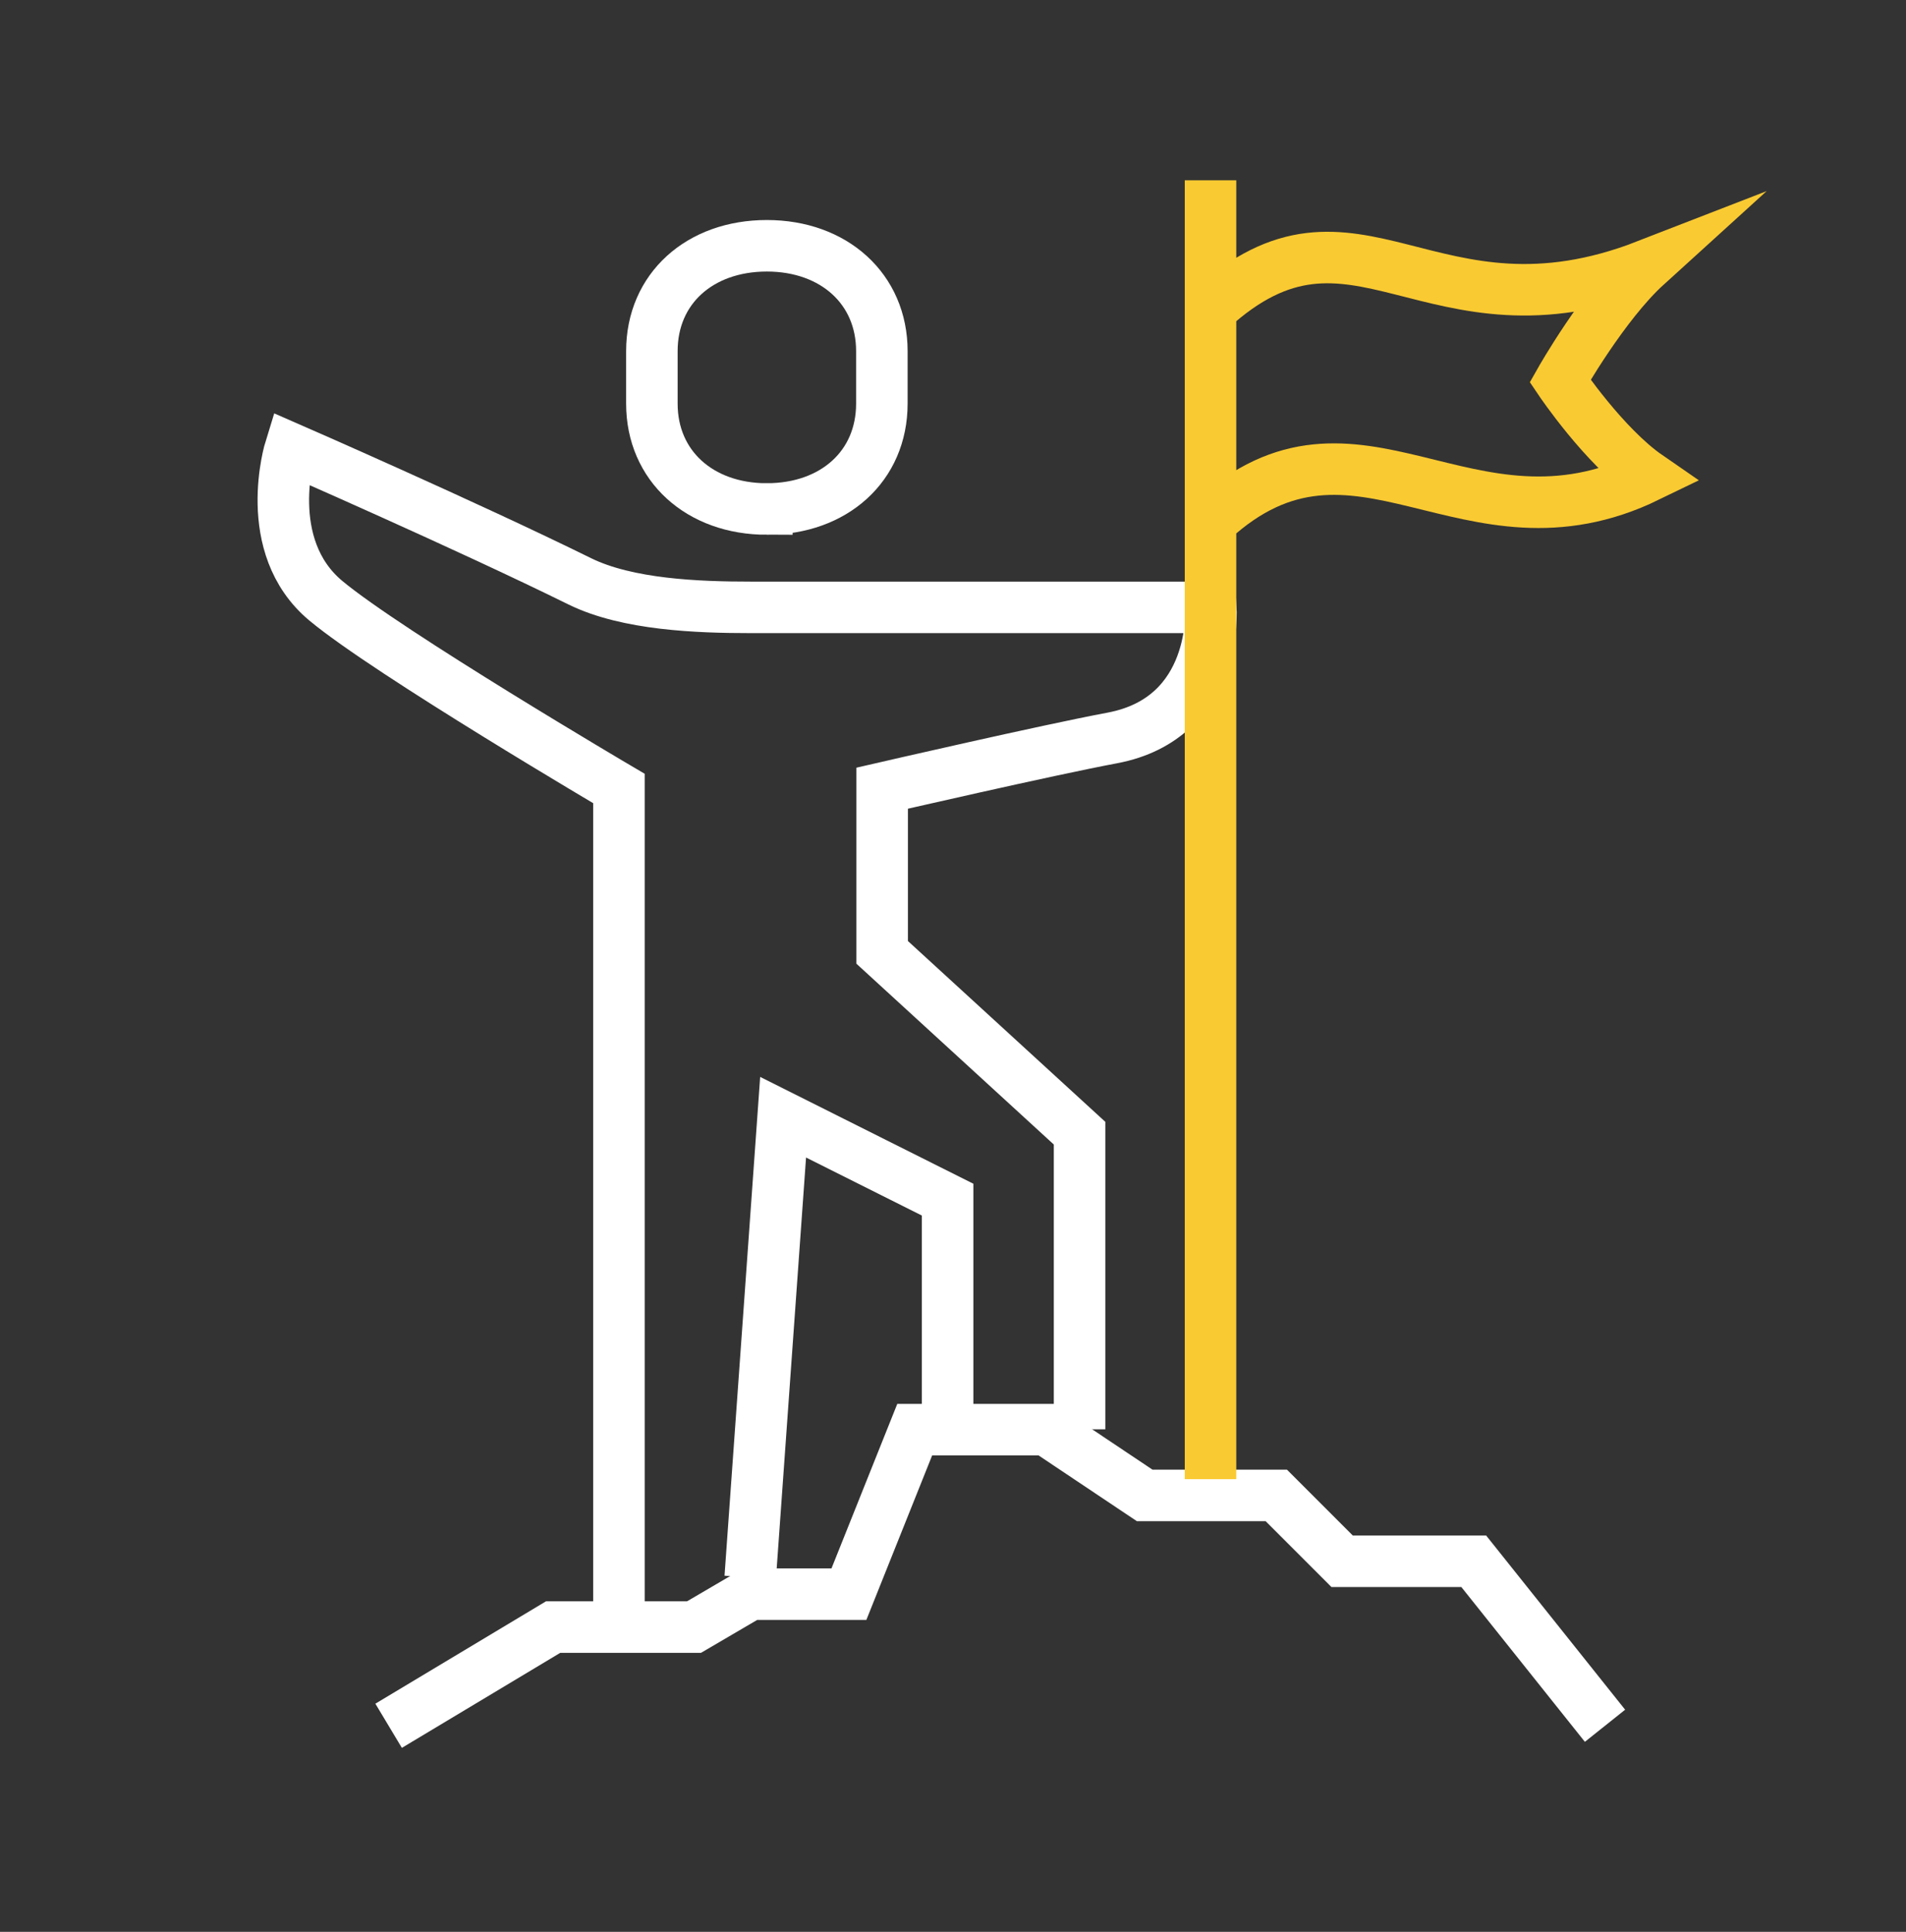 <svg xmlns="http://www.w3.org/2000/svg" width="74" height="75" fill="none" viewBox="0 0 74 75">
  <rect x="0" y="0" width="74" height="75" fill="#333333" stroke="none"/>
  <path stroke="#fff" stroke-miterlimit="10" stroke-width="2" d="M29.773 19.76c2.607 0 4.465-1.664 4.465-4.09v-2.038c0-2.413-1.858-4.09-4.465-4.09-2.606 0-4.464 1.664-4.464 4.09v2.039c0 2.413 1.858 4.09 4.464 4.09Zm-.646 41.485 1.277-17.871 6.387 3.2v8.297"/>
  <path stroke="#fff" stroke-miterlimit="10" stroke-width="2" d="m15.088 67 6.387-3.832h5.471l2.18-1.277h3.833l2.555-6.388h5.11l3.819 2.555h5.11l2.554 2.555h5.11L62.314 67"/>
  <path stroke="#fff" stroke-miterlimit="10" stroke-width="2" d="M24.03 62.522v-31.91s-8.967-5.277-11.38-7.29c-2.555-2.129-1.38-5.91-1.38-5.91s6.825 2.981 11.25 5.162c1.846.903 4.569 1.006 6.62 1.006h17.871s.297 4.297-3.832 5.071c-2.49.465-8.929 1.949-8.929 1.949v6.374l7.664 7.02V55.49"/>
  <path stroke="#FACA32" stroke-miterlimit="10" stroke-width="2" d="M46.998 23.594v33.832m0-50.426v16.593m.065-3.393c5.613-5.136 9.884 1.716 16.916-1.703-1.703-1.175-3.407-3.704-3.407-3.704s1.678-2.967 3.355-4.49c-8.438 3.277-11.303-3.42-16.916 1.703"/>
</svg>

